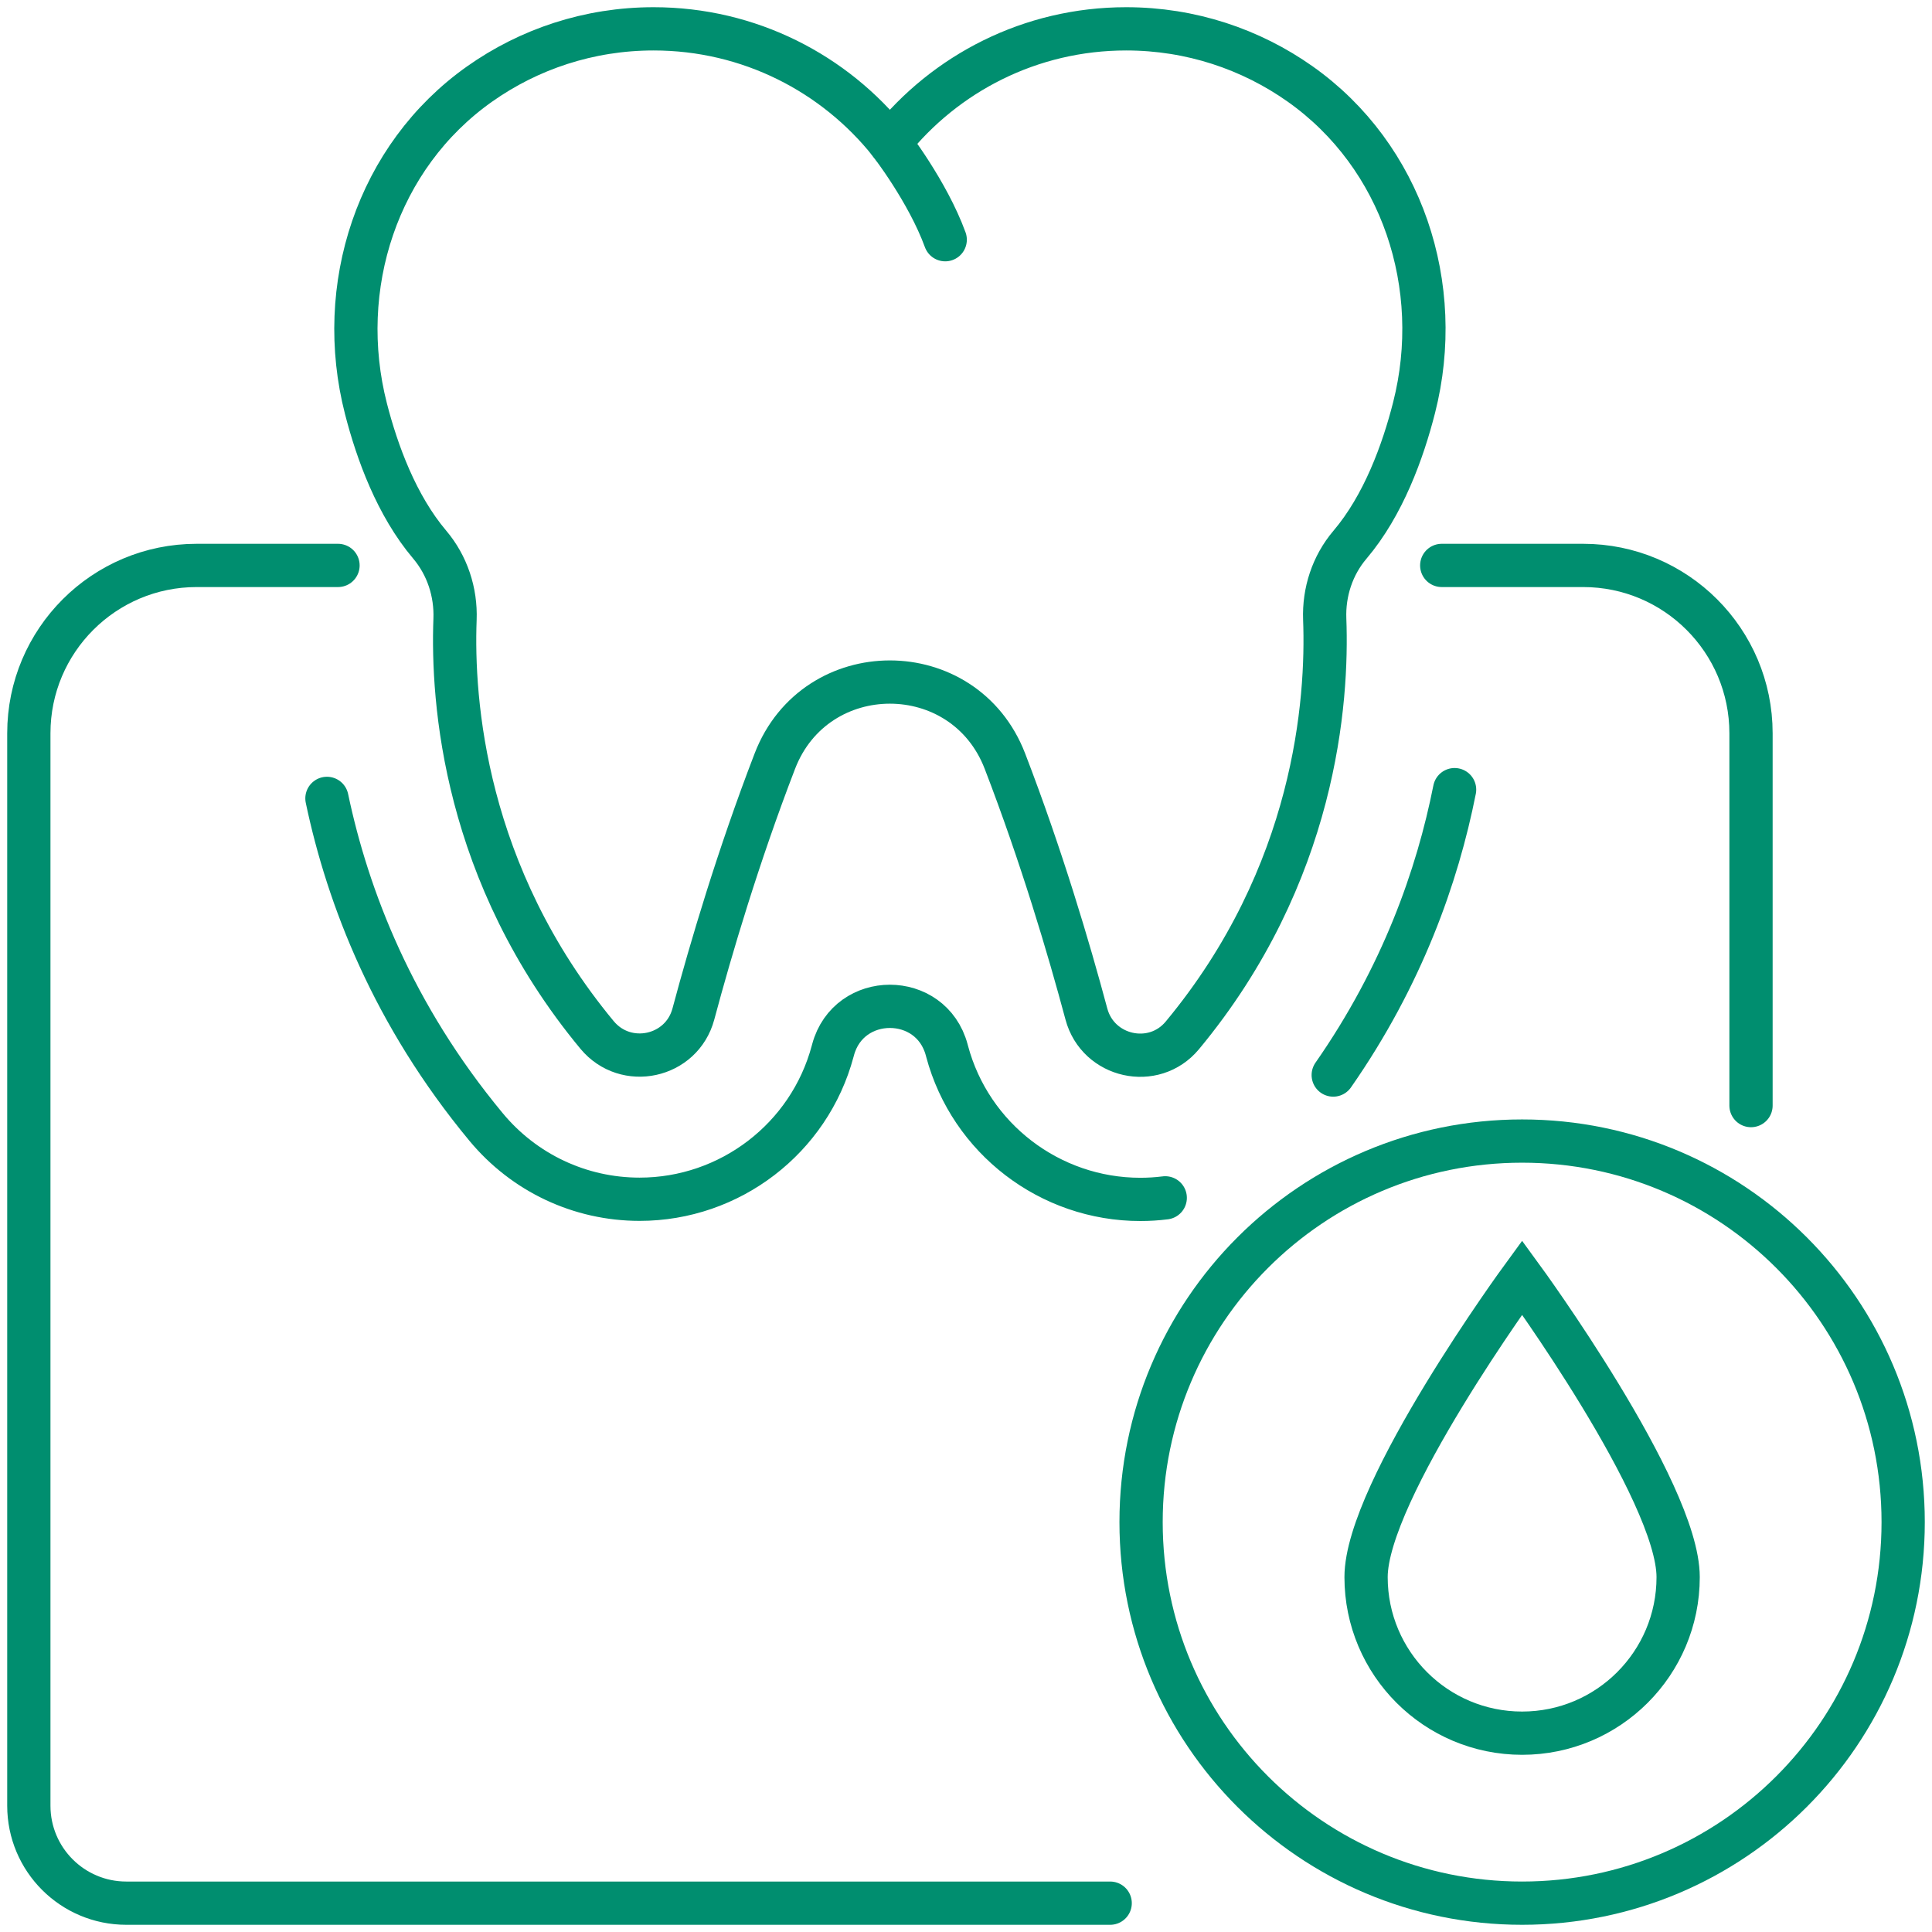 <?xml version="1.0" encoding="UTF-8"?>
<svg width="134px" height="134px" viewBox="0 0 134 134" version="1.1" xmlns="http://www.w3.org/2000/svg" xmlns:xlink="http://www.w3.org/1999/xlink">
    <title>content/mundgeruch_zahnkrankheiten</title>
    <g id="Page-1" stroke="none" stroke-width="1" fill="none" fill-rule="evenodd">
        <g id="13_Mundgeruch_Redesign_Desktop_1920px" transform="translate(-893, -3124)" stroke="#008E6F" stroke-width="3">
            <g id="Mundgeruch:-Die-häufigsten-Ursachen" transform="translate(162, 2306)">
                <g id="content/mundgeruch_zahnkrankheiten" transform="translate(733, 820)">
                    <path d="M130,103.571 C130,118.167 118.167,130 103.571,130 C88.975,130 77.143,118.167 77.143,103.571 C77.143,88.975 88.975,77.142 103.571,77.142 C118.167,77.142 130,88.975 130,103.571 Z" id="Stroke-1" stroke-linecap="round"></path>
                    <path d="M114.393,107.388 C114.393,101.411 103.571,86.606 103.571,86.606 C103.571,86.606 92.748,101.411 92.748,107.388 C92.748,113.365 97.594,118.21 103.571,118.21 C109.548,118.21 114.393,113.365 114.393,107.388 Z" id="Stroke-3"></path>
                    <path d="M78.819,81.08 C78.249,81.152 77.672,81.188 77.09,81.188 C70.819,81.188 65.308,76.965 63.689,70.918 C63.68,70.884 63.671,70.85 63.662,70.816 C62.582,66.792 56.858,66.792 55.778,70.816 C55.769,70.849 55.76,70.882 55.751,70.915 C54.133,76.958 48.627,81.178 42.361,81.178 L42.361,81.178 C38.233,81.178 34.351,79.35 31.71,76.162 C25.271,68.392 22.13,60.286 20.676,53.375" id="Stroke-5" stroke-linecap="round"></path>
                    <path d="M98.888,52.768 C97.7,58.759 95.255,65.7 90.47,72.563" id="Stroke-7" stroke-linecap="round"></path>
                    <path d="M67.698,50.789 C70.234,57.374 72.129,63.771 73.35,68.331 C74.153,71.332 78.021,72.202 80.006,69.811 C89.268,58.655 90.095,46.578 89.88,40.942 C89.809,39.064 90.414,37.215 91.631,35.782 C93.95,33.049 95.305,29.312 96.079,26.27 C98.218,17.861 95.266,8.839 88.181,3.829 C84.769,1.417 80.604,0 76.108,0 C69.471,0 63.556,3.089 59.721,7.907 C55.885,3.089 49.97,0 43.333,0 C38.837,0 34.672,1.417 31.261,3.829 C24.152,8.856 21.218,17.915 23.382,26.348 C24.158,29.37 25.506,33.06 27.798,35.768 C29.021,37.212 29.632,39.071 29.56,40.961 C29.348,46.6 30.182,58.646 39.41,69.781 C41.404,72.186 45.284,71.346 46.092,68.328 C47.313,63.769 49.207,57.373 51.743,50.789 C54.559,43.478 64.882,43.478 67.698,50.789 Z" id="Stroke-9" stroke-linecap="round"></path>
                    <path d="M59.72,7.907 C59.72,7.907 62.333,11.266 63.558,14.626" id="Stroke-11" stroke-linecap="round"></path>
                    <path d="M21.444,37.217 L11.641,37.217 C5.212,37.217 7.10542736e-15,42.429 7.10542736e-15,48.858 L7.10542736e-15,123.241 C7.10542736e-15,126.974 3.026,130 6.758,130 L75,130" id="Stroke-13" stroke-linecap="round"></path>
                    <path d="M97.996,37.217 L107.805,37.217 C114.234,37.217 119.447,42.429 119.447,48.858 L119.447,74.681" id="Stroke-15" stroke-linecap="round"></path>
                </g>
            </g>
        </g>
    </g>
</svg>